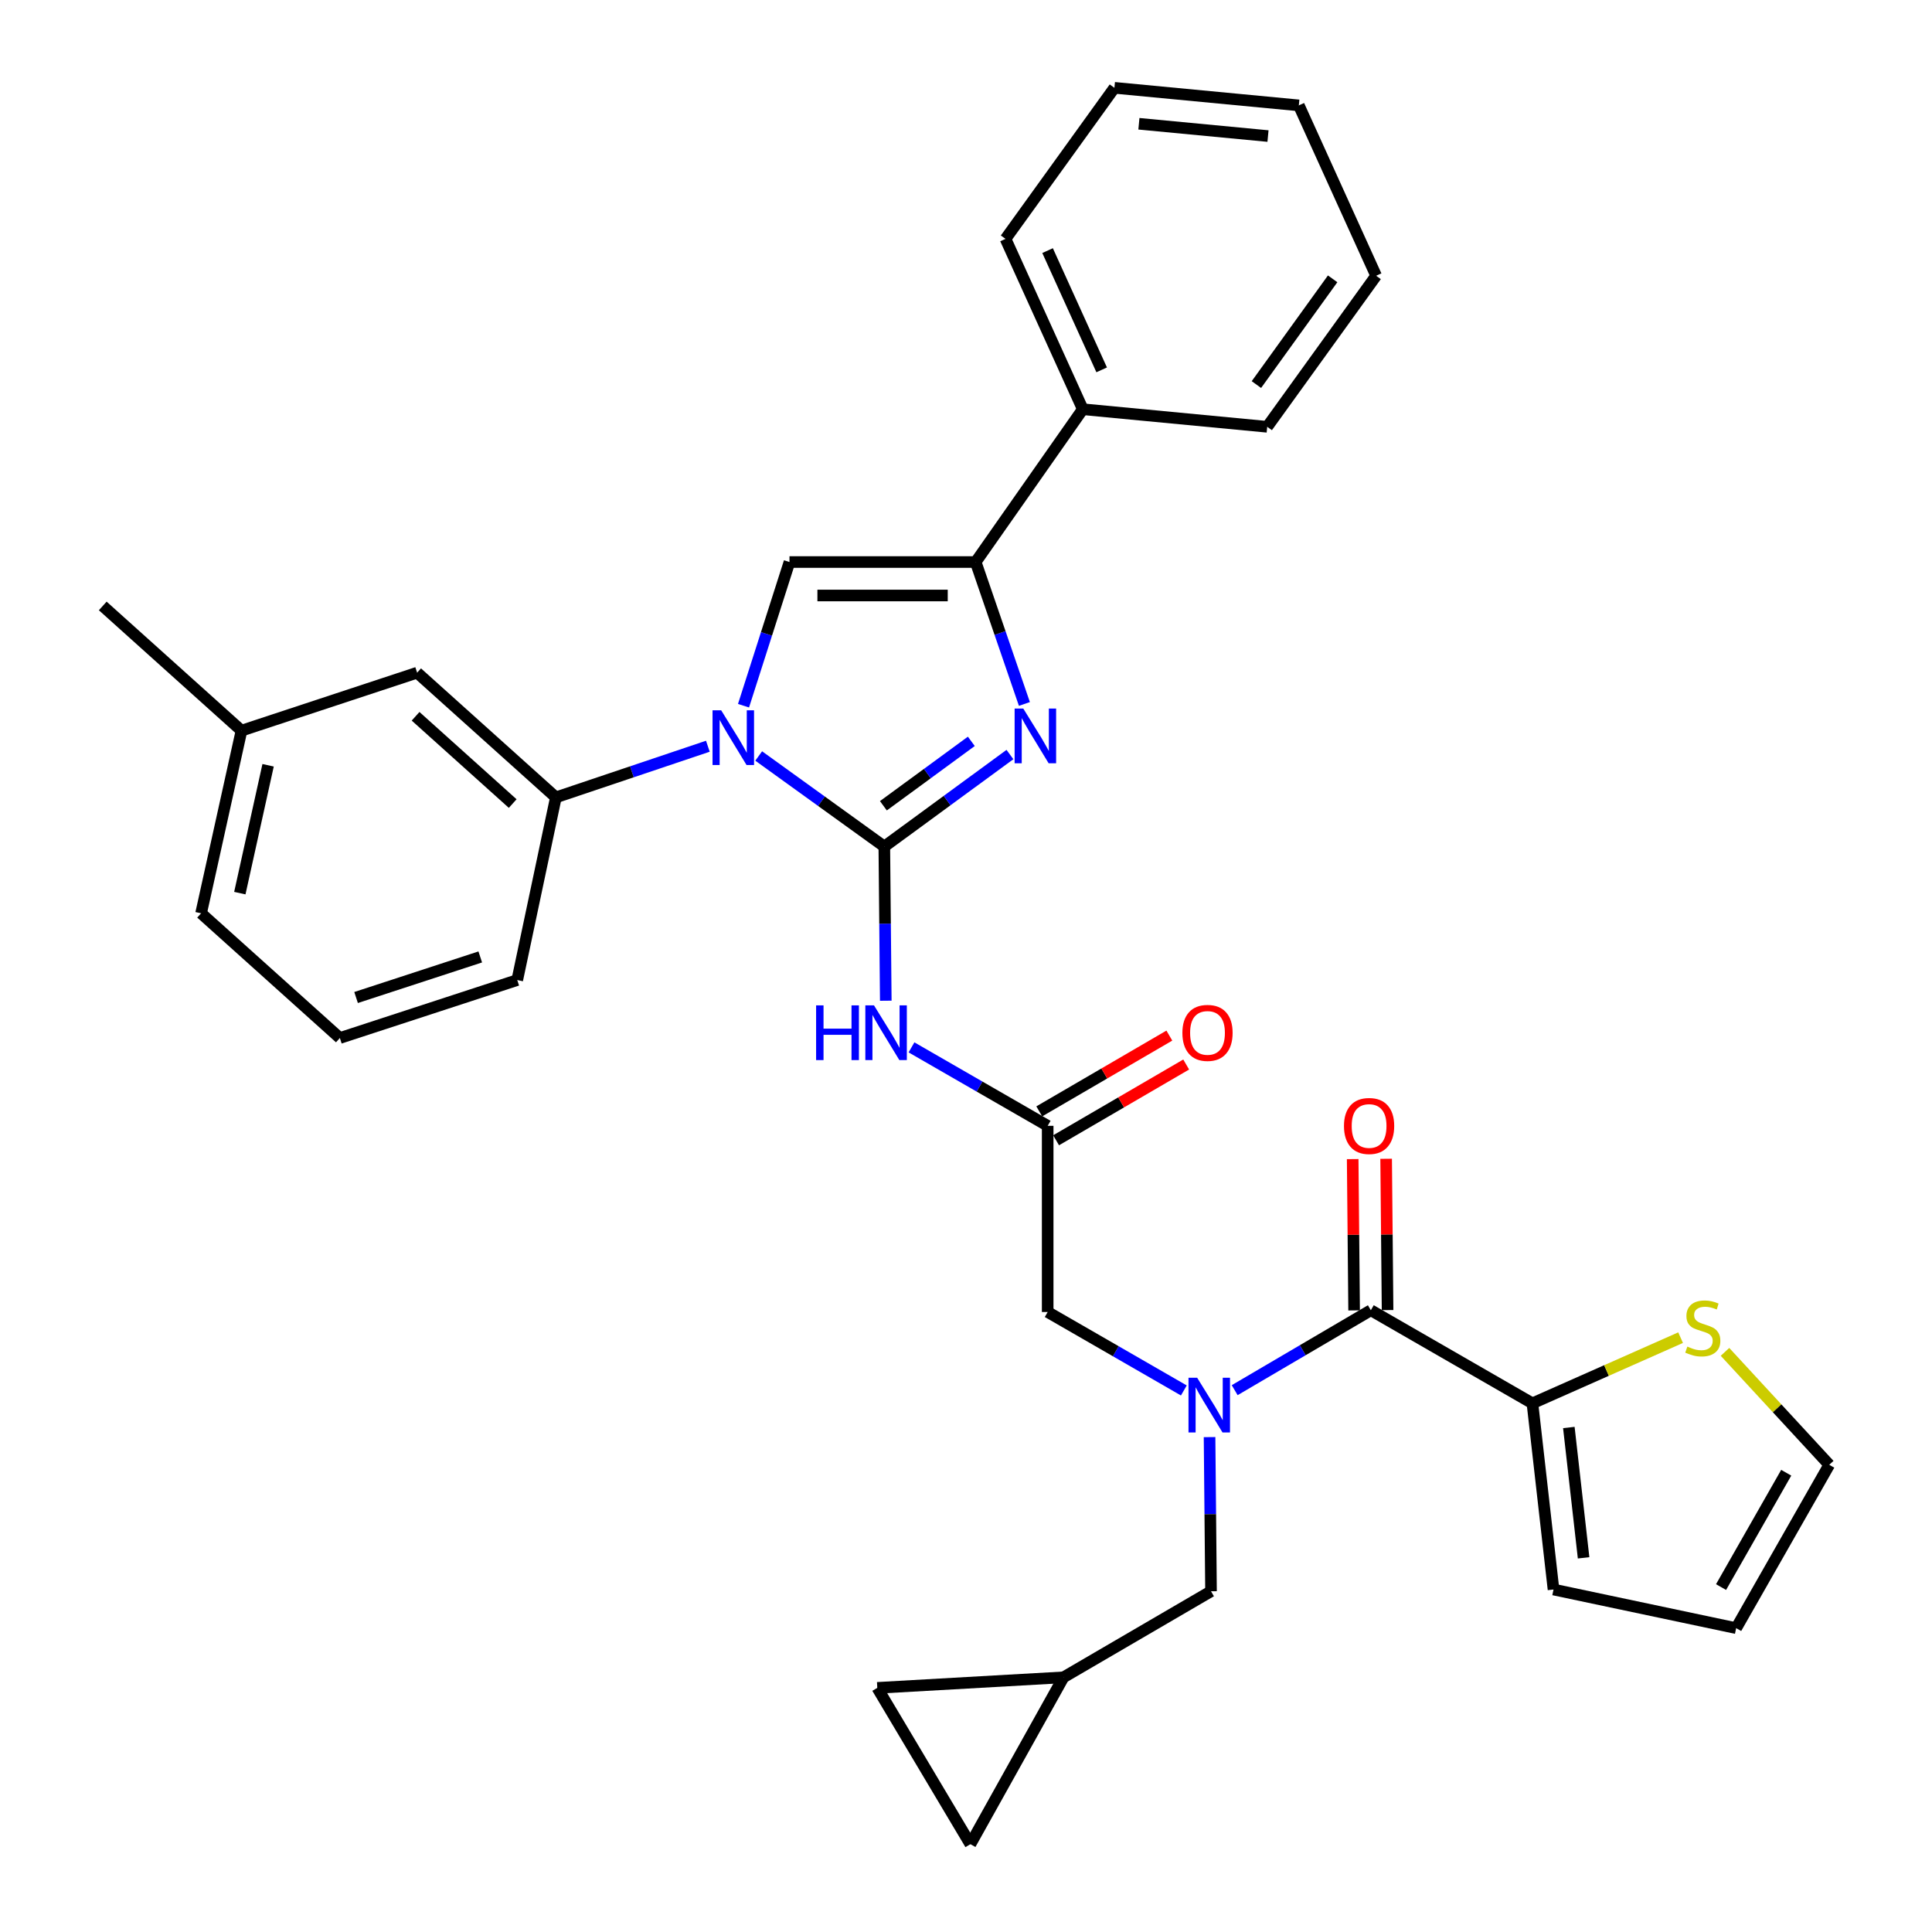 <?xml version='1.0' encoding='iso-8859-1'?>
<svg version='1.1' baseProfile='full'
              xmlns='http://www.w3.org/2000/svg'
                      xmlns:rdkit='http://www.rdkit.org/xml'
                      xmlns:xlink='http://www.w3.org/1999/xlink'
                  xml:space='preserve'
width='1000px' height='1000px' viewBox='0 0 1000 1000'>
<!-- END OF HEADER -->
<rect style='opacity:1.0;fill:#FFFFFF;stroke:none' width='1000' height='1000' x='0' y='0'> </rect>
<path class='bond-0' d='M 612.753,719.699 L 577.515,699.396' style='fill:none;fill-rule:evenodd;stroke:#0000FF;stroke-width:6px;stroke-linecap:butt;stroke-linejoin:miter;stroke-opacity:1' />
<path class='bond-0' d='M 577.515,699.396 L 542.277,679.093' style='fill:none;fill-rule:evenodd;stroke:#000000;stroke-width:6px;stroke-linecap:butt;stroke-linejoin:miter;stroke-opacity:1' />
<path class='bond-1' d='M 639.071,719.55 L 674.308,698.864' style='fill:none;fill-rule:evenodd;stroke:#0000FF;stroke-width:6px;stroke-linecap:butt;stroke-linejoin:miter;stroke-opacity:1' />
<path class='bond-1' d='M 674.308,698.864 L 709.545,678.179' style='fill:none;fill-rule:evenodd;stroke:#000000;stroke-width:6px;stroke-linecap:butt;stroke-linejoin:miter;stroke-opacity:1' />
<path class='bond-2' d='M 626.063,743.847 L 626.442,783.741' style='fill:none;fill-rule:evenodd;stroke:#0000FF;stroke-width:6px;stroke-linecap:butt;stroke-linejoin:miter;stroke-opacity:1' />
<path class='bond-2' d='M 626.442,783.741 L 626.82,823.636' style='fill:none;fill-rule:evenodd;stroke:#000000;stroke-width:6px;stroke-linecap:butt;stroke-linejoin:miter;stroke-opacity:1' />
<path class='bond-3' d='M 793.184,726.364 L 831.529,709.365' style='fill:none;fill-rule:evenodd;stroke:#000000;stroke-width:6px;stroke-linecap:butt;stroke-linejoin:miter;stroke-opacity:1' />
<path class='bond-3' d='M 831.529,709.365 L 869.873,692.366' style='fill:none;fill-rule:evenodd;stroke:#CCCC00;stroke-width:6px;stroke-linecap:butt;stroke-linejoin:miter;stroke-opacity:1' />
<path class='bond-4' d='M 793.184,726.364 L 804.095,822.732' style='fill:none;fill-rule:evenodd;stroke:#000000;stroke-width:6px;stroke-linecap:butt;stroke-linejoin:miter;stroke-opacity:1' />
<path class='bond-4' d='M 812.03,738.87 L 819.667,806.328' style='fill:none;fill-rule:evenodd;stroke:#000000;stroke-width:6px;stroke-linecap:butt;stroke-linejoin:miter;stroke-opacity:1' />
<path class='bond-5' d='M 793.184,726.364 L 709.545,678.179' style='fill:none;fill-rule:evenodd;stroke:#000000;stroke-width:6px;stroke-linecap:butt;stroke-linejoin:miter;stroke-opacity:1' />
<path class='bond-6' d='M 718.204,678.097 L 717.833,638.943' style='fill:none;fill-rule:evenodd;stroke:#000000;stroke-width:6px;stroke-linecap:butt;stroke-linejoin:miter;stroke-opacity:1' />
<path class='bond-6' d='M 717.833,638.943 L 717.462,599.79' style='fill:none;fill-rule:evenodd;stroke:#FF0000;stroke-width:6px;stroke-linecap:butt;stroke-linejoin:miter;stroke-opacity:1' />
<path class='bond-6' d='M 700.886,678.261 L 700.515,639.108' style='fill:none;fill-rule:evenodd;stroke:#000000;stroke-width:6px;stroke-linecap:butt;stroke-linejoin:miter;stroke-opacity:1' />
<path class='bond-6' d='M 700.515,639.108 L 700.144,599.954' style='fill:none;fill-rule:evenodd;stroke:#FF0000;stroke-width:6px;stroke-linecap:butt;stroke-linejoin:miter;stroke-opacity:1' />
<path class='bond-7' d='M 892.857,699.722 L 919.838,728.952' style='fill:none;fill-rule:evenodd;stroke:#CCCC00;stroke-width:6px;stroke-linecap:butt;stroke-linejoin:miter;stroke-opacity:1' />
<path class='bond-7' d='M 919.838,728.952 L 946.819,758.182' style='fill:none;fill-rule:evenodd;stroke:#000000;stroke-width:6px;stroke-linecap:butt;stroke-linejoin:miter;stroke-opacity:1' />
<path class='bond-8' d='M 804.095,822.732 L 898.635,842.725' style='fill:none;fill-rule:evenodd;stroke:#000000;stroke-width:6px;stroke-linecap:butt;stroke-linejoin:miter;stroke-opacity:1' />
<path class='bond-9' d='M 502.271,954.545 L 454.087,873.639' style='fill:none;fill-rule:evenodd;stroke:#000000;stroke-width:6px;stroke-linecap:butt;stroke-linejoin:miter;stroke-opacity:1' />
<path class='bond-10' d='M 502.271,954.545 L 550.455,868.183' style='fill:none;fill-rule:evenodd;stroke:#000000;stroke-width:6px;stroke-linecap:butt;stroke-linejoin:miter;stroke-opacity:1' />
<path class='bond-11' d='M 454.087,873.639 L 550.455,868.183' style='fill:none;fill-rule:evenodd;stroke:#000000;stroke-width:6px;stroke-linecap:butt;stroke-linejoin:miter;stroke-opacity:1' />
<path class='bond-12' d='M 471.791,542.118 L 507.034,562.422' style='fill:none;fill-rule:evenodd;stroke:#0000FF;stroke-width:6px;stroke-linecap:butt;stroke-linejoin:miter;stroke-opacity:1' />
<path class='bond-12' d='M 507.034,562.422 L 542.277,582.725' style='fill:none;fill-rule:evenodd;stroke:#000000;stroke-width:6px;stroke-linecap:butt;stroke-linejoin:miter;stroke-opacity:1' />
<path class='bond-13' d='M 458.48,517.972 L 458.102,478.077' style='fill:none;fill-rule:evenodd;stroke:#0000FF;stroke-width:6px;stroke-linecap:butt;stroke-linejoin:miter;stroke-opacity:1' />
<path class='bond-13' d='M 458.102,478.077 L 457.723,438.182' style='fill:none;fill-rule:evenodd;stroke:#000000;stroke-width:6px;stroke-linecap:butt;stroke-linejoin:miter;stroke-opacity:1' />
<path class='bond-14' d='M 546.635,590.208 L 580.301,570.599' style='fill:none;fill-rule:evenodd;stroke:#000000;stroke-width:6px;stroke-linecap:butt;stroke-linejoin:miter;stroke-opacity:1' />
<path class='bond-14' d='M 580.301,570.599 L 613.967,550.99' style='fill:none;fill-rule:evenodd;stroke:#FF0000;stroke-width:6px;stroke-linecap:butt;stroke-linejoin:miter;stroke-opacity:1' />
<path class='bond-14' d='M 537.918,575.243 L 571.584,555.633' style='fill:none;fill-rule:evenodd;stroke:#000000;stroke-width:6px;stroke-linecap:butt;stroke-linejoin:miter;stroke-opacity:1' />
<path class='bond-14' d='M 571.584,555.633 L 605.25,536.024' style='fill:none;fill-rule:evenodd;stroke:#FF0000;stroke-width:6px;stroke-linecap:butt;stroke-linejoin:miter;stroke-opacity:1' />
<path class='bond-15' d='M 542.277,582.725 L 542.277,679.093' style='fill:none;fill-rule:evenodd;stroke:#000000;stroke-width:6px;stroke-linecap:butt;stroke-linejoin:miter;stroke-opacity:1' />
<path class='bond-16' d='M 392.699,391.3 L 425.211,414.741' style='fill:none;fill-rule:evenodd;stroke:#0000FF;stroke-width:6px;stroke-linecap:butt;stroke-linejoin:miter;stroke-opacity:1' />
<path class='bond-16' d='M 425.211,414.741 L 457.723,438.182' style='fill:none;fill-rule:evenodd;stroke:#000000;stroke-width:6px;stroke-linecap:butt;stroke-linejoin:miter;stroke-opacity:1' />
<path class='bond-17' d='M 384.843,365.274 L 396.739,328.09' style='fill:none;fill-rule:evenodd;stroke:#0000FF;stroke-width:6px;stroke-linecap:butt;stroke-linejoin:miter;stroke-opacity:1' />
<path class='bond-17' d='M 396.739,328.09 L 408.635,290.907' style='fill:none;fill-rule:evenodd;stroke:#000000;stroke-width:6px;stroke-linecap:butt;stroke-linejoin:miter;stroke-opacity:1' />
<path class='bond-18' d='M 366.387,386.25 L 327.055,399.487' style='fill:none;fill-rule:evenodd;stroke:#0000FF;stroke-width:6px;stroke-linecap:butt;stroke-linejoin:miter;stroke-opacity:1' />
<path class='bond-18' d='M 327.055,399.487 L 287.722,412.724' style='fill:none;fill-rule:evenodd;stroke:#000000;stroke-width:6px;stroke-linecap:butt;stroke-linejoin:miter;stroke-opacity:1' />
<path class='bond-19' d='M 457.723,438.182 L 490.234,414.366' style='fill:none;fill-rule:evenodd;stroke:#000000;stroke-width:6px;stroke-linecap:butt;stroke-linejoin:miter;stroke-opacity:1' />
<path class='bond-19' d='M 490.234,414.366 L 522.744,390.549' style='fill:none;fill-rule:evenodd;stroke:#0000FF;stroke-width:6px;stroke-linecap:butt;stroke-linejoin:miter;stroke-opacity:1' />
<path class='bond-19' d='M 457.242,417.067 L 479.999,400.395' style='fill:none;fill-rule:evenodd;stroke:#000000;stroke-width:6px;stroke-linecap:butt;stroke-linejoin:miter;stroke-opacity:1' />
<path class='bond-19' d='M 479.999,400.395 L 502.756,383.723' style='fill:none;fill-rule:evenodd;stroke:#0000FF;stroke-width:6px;stroke-linecap:butt;stroke-linejoin:miter;stroke-opacity:1' />
<path class='bond-20' d='M 530.228,364.367 L 517.616,327.637' style='fill:none;fill-rule:evenodd;stroke:#0000FF;stroke-width:6px;stroke-linecap:butt;stroke-linejoin:miter;stroke-opacity:1' />
<path class='bond-20' d='M 517.616,327.637 L 505.003,290.907' style='fill:none;fill-rule:evenodd;stroke:#000000;stroke-width:6px;stroke-linecap:butt;stroke-linejoin:miter;stroke-opacity:1' />
<path class='bond-21' d='M 505.003,290.907 L 560.451,211.819' style='fill:none;fill-rule:evenodd;stroke:#000000;stroke-width:6px;stroke-linecap:butt;stroke-linejoin:miter;stroke-opacity:1' />
<path class='bond-22' d='M 505.003,290.907 L 408.635,290.907' style='fill:none;fill-rule:evenodd;stroke:#000000;stroke-width:6px;stroke-linecap:butt;stroke-linejoin:miter;stroke-opacity:1' />
<path class='bond-22' d='M 490.548,308.226 L 423.09,308.226' style='fill:none;fill-rule:evenodd;stroke:#000000;stroke-width:6px;stroke-linecap:butt;stroke-linejoin:miter;stroke-opacity:1' />
<path class='bond-23' d='M 712.278,142.727 L 655.906,220.911' style='fill:none;fill-rule:evenodd;stroke:#000000;stroke-width:6px;stroke-linecap:butt;stroke-linejoin:miter;stroke-opacity:1' />
<path class='bond-23' d='M 689.774,144.326 L 650.314,199.055' style='fill:none;fill-rule:evenodd;stroke:#000000;stroke-width:6px;stroke-linecap:butt;stroke-linejoin:miter;stroke-opacity:1' />
<path class='bond-24' d='M 712.278,142.727 L 672.272,54.547' style='fill:none;fill-rule:evenodd;stroke:#000000;stroke-width:6px;stroke-linecap:butt;stroke-linejoin:miter;stroke-opacity:1' />
<path class='bond-25' d='M 672.272,54.547 L 576.818,45.455' style='fill:none;fill-rule:evenodd;stroke:#000000;stroke-width:6px;stroke-linecap:butt;stroke-linejoin:miter;stroke-opacity:1' />
<path class='bond-25' d='M 656.311,70.424 L 589.493,64.059' style='fill:none;fill-rule:evenodd;stroke:#000000;stroke-width:6px;stroke-linecap:butt;stroke-linejoin:miter;stroke-opacity:1' />
<path class='bond-26' d='M 124.995,378.183 L 104.088,472.723' style='fill:none;fill-rule:evenodd;stroke:#000000;stroke-width:6px;stroke-linecap:butt;stroke-linejoin:miter;stroke-opacity:1' />
<path class='bond-26' d='M 138.769,396.104 L 124.134,462.282' style='fill:none;fill-rule:evenodd;stroke:#000000;stroke-width:6px;stroke-linecap:butt;stroke-linejoin:miter;stroke-opacity:1' />
<path class='bond-27' d='M 124.995,378.183 L 215.908,348.183' style='fill:none;fill-rule:evenodd;stroke:#000000;stroke-width:6px;stroke-linecap:butt;stroke-linejoin:miter;stroke-opacity:1' />
<path class='bond-28' d='M 124.995,378.183 L 53.181,313.633' style='fill:none;fill-rule:evenodd;stroke:#000000;stroke-width:6px;stroke-linecap:butt;stroke-linejoin:miter;stroke-opacity:1' />
<path class='bond-29' d='M 104.088,472.723 L 175.912,537.273' style='fill:none;fill-rule:evenodd;stroke:#000000;stroke-width:6px;stroke-linecap:butt;stroke-linejoin:miter;stroke-opacity:1' />
<path class='bond-30' d='M 175.912,537.273 L 267.729,507.274' style='fill:none;fill-rule:evenodd;stroke:#000000;stroke-width:6px;stroke-linecap:butt;stroke-linejoin:miter;stroke-opacity:1' />
<path class='bond-30' d='M 184.305,516.311 L 248.578,495.312' style='fill:none;fill-rule:evenodd;stroke:#000000;stroke-width:6px;stroke-linecap:butt;stroke-linejoin:miter;stroke-opacity:1' />
<path class='bond-31' d='M 267.729,507.274 L 287.722,412.724' style='fill:none;fill-rule:evenodd;stroke:#000000;stroke-width:6px;stroke-linecap:butt;stroke-linejoin:miter;stroke-opacity:1' />
<path class='bond-32' d='M 287.722,412.724 L 215.908,348.183' style='fill:none;fill-rule:evenodd;stroke:#000000;stroke-width:6px;stroke-linecap:butt;stroke-linejoin:miter;stroke-opacity:1' />
<path class='bond-32' d='M 265.374,415.924 L 215.104,370.746' style='fill:none;fill-rule:evenodd;stroke:#000000;stroke-width:6px;stroke-linecap:butt;stroke-linejoin:miter;stroke-opacity:1' />
<path class='bond-33' d='M 576.818,45.455 L 520.455,123.638' style='fill:none;fill-rule:evenodd;stroke:#000000;stroke-width:6px;stroke-linecap:butt;stroke-linejoin:miter;stroke-opacity:1' />
<path class='bond-34' d='M 520.455,123.638 L 560.451,211.819' style='fill:none;fill-rule:evenodd;stroke:#000000;stroke-width:6px;stroke-linecap:butt;stroke-linejoin:miter;stroke-opacity:1' />
<path class='bond-34' d='M 542.227,129.712 L 570.224,191.438' style='fill:none;fill-rule:evenodd;stroke:#000000;stroke-width:6px;stroke-linecap:butt;stroke-linejoin:miter;stroke-opacity:1' />
<path class='bond-35' d='M 560.451,211.819 L 655.906,220.911' style='fill:none;fill-rule:evenodd;stroke:#000000;stroke-width:6px;stroke-linecap:butt;stroke-linejoin:miter;stroke-opacity:1' />
<path class='bond-36' d='M 550.455,868.183 L 626.82,823.636' style='fill:none;fill-rule:evenodd;stroke:#000000;stroke-width:6px;stroke-linecap:butt;stroke-linejoin:miter;stroke-opacity:1' />
<path class='bond-37' d='M 946.819,758.182 L 898.635,842.725' style='fill:none;fill-rule:evenodd;stroke:#000000;stroke-width:6px;stroke-linecap:butt;stroke-linejoin:miter;stroke-opacity:1' />
<path class='bond-37' d='M 924.545,762.288 L 890.816,821.468' style='fill:none;fill-rule:evenodd;stroke:#000000;stroke-width:6px;stroke-linecap:butt;stroke-linejoin:miter;stroke-opacity:1' />
<path  class='atom-0' d='M 619.646 713.118
L 628.926 728.118
Q 629.846 729.598, 631.326 732.278
Q 632.806 734.958, 632.886 735.118
L 632.886 713.118
L 636.646 713.118
L 636.646 741.438
L 632.766 741.438
L 622.806 725.038
Q 621.646 723.118, 620.406 720.918
Q 619.206 718.718, 618.846 718.038
L 618.846 741.438
L 615.166 741.438
L 615.166 713.118
L 619.646 713.118
' fill='#0000FF'/>
<path  class='atom-3' d='M 695.641 582.805
Q 695.641 576.005, 699.001 572.205
Q 702.361 568.405, 708.641 568.405
Q 714.921 568.405, 718.281 572.205
Q 721.641 576.005, 721.641 582.805
Q 721.641 589.685, 718.241 593.605
Q 714.841 597.485, 708.641 597.485
Q 702.401 597.485, 699.001 593.605
Q 695.641 589.725, 695.641 582.805
M 708.641 594.285
Q 712.961 594.285, 715.281 591.405
Q 717.641 588.485, 717.641 582.805
Q 717.641 577.245, 715.281 574.445
Q 712.961 571.605, 708.641 571.605
Q 704.321 571.605, 701.961 574.405
Q 699.641 577.205, 699.641 582.805
Q 699.641 588.525, 701.961 591.405
Q 704.321 594.285, 708.641 594.285
' fill='#FF0000'/>
<path  class='atom-4' d='M 873.365 696.992
Q 873.685 697.112, 875.005 697.672
Q 876.325 698.232, 877.765 698.592
Q 879.245 698.912, 880.685 698.912
Q 883.365 698.912, 884.925 697.632
Q 886.485 696.312, 886.485 694.032
Q 886.485 692.472, 885.685 691.512
Q 884.925 690.552, 883.725 690.032
Q 882.525 689.512, 880.525 688.912
Q 878.005 688.152, 876.485 687.432
Q 875.005 686.712, 873.925 685.192
Q 872.885 683.672, 872.885 681.112
Q 872.885 677.552, 875.285 675.352
Q 877.725 673.152, 882.525 673.152
Q 885.805 673.152, 889.525 674.712
L 888.605 677.792
Q 885.205 676.392, 882.645 676.392
Q 879.885 676.392, 878.365 677.552
Q 876.845 678.672, 876.885 680.632
Q 876.885 682.152, 877.645 683.072
Q 878.445 683.992, 879.565 684.512
Q 880.725 685.032, 882.645 685.632
Q 885.205 686.432, 886.725 687.232
Q 888.245 688.032, 889.325 689.672
Q 890.445 691.272, 890.445 694.032
Q 890.445 697.952, 887.805 700.072
Q 885.205 702.152, 880.845 702.152
Q 878.325 702.152, 876.405 701.592
Q 874.525 701.072, 872.285 700.152
L 873.365 696.992
' fill='#CCCC00'/>
<path  class='atom-8' d='M 422.417 520.381
L 426.257 520.381
L 426.257 532.421
L 440.737 532.421
L 440.737 520.381
L 444.577 520.381
L 444.577 548.701
L 440.737 548.701
L 440.737 535.621
L 426.257 535.621
L 426.257 548.701
L 422.417 548.701
L 422.417 520.381
' fill='#0000FF'/>
<path  class='atom-8' d='M 452.377 520.381
L 461.657 535.381
Q 462.577 536.861, 464.057 539.541
Q 465.537 542.221, 465.617 542.381
L 465.617 520.381
L 469.377 520.381
L 469.377 548.701
L 465.497 548.701
L 455.537 532.301
Q 454.377 530.381, 453.137 528.181
Q 451.937 525.981, 451.577 525.301
L 451.577 548.701
L 447.897 548.701
L 447.897 520.381
L 452.377 520.381
' fill='#0000FF'/>
<path  class='atom-10' d='M 612.002 534.621
Q 612.002 527.821, 615.362 524.021
Q 618.722 520.221, 625.002 520.221
Q 631.282 520.221, 634.642 524.021
Q 638.002 527.821, 638.002 534.621
Q 638.002 541.501, 634.602 545.421
Q 631.202 549.301, 625.002 549.301
Q 618.762 549.301, 615.362 545.421
Q 612.002 541.541, 612.002 534.621
M 625.002 546.101
Q 629.322 546.101, 631.642 543.221
Q 634.002 540.301, 634.002 534.621
Q 634.002 529.061, 631.642 526.261
Q 629.322 523.421, 625.002 523.421
Q 620.682 523.421, 618.322 526.221
Q 616.002 529.021, 616.002 534.621
Q 616.002 540.341, 618.322 543.221
Q 620.682 546.101, 625.002 546.101
' fill='#FF0000'/>
<path  class='atom-12' d='M 373.289 367.66
L 382.569 382.66
Q 383.489 384.14, 384.969 386.82
Q 386.449 389.5, 386.529 389.66
L 386.529 367.66
L 390.289 367.66
L 390.289 395.98
L 386.409 395.98
L 376.449 379.58
Q 375.289 377.66, 374.049 375.46
Q 372.849 373.26, 372.489 372.58
L 372.489 395.98
L 368.809 395.98
L 368.809 367.66
L 373.289 367.66
' fill='#0000FF'/>
<path  class='atom-14' d='M 529.647 366.746
L 538.927 381.746
Q 539.847 383.226, 541.327 385.906
Q 542.807 388.586, 542.887 388.746
L 542.887 366.746
L 546.647 366.746
L 546.647 395.066
L 542.767 395.066
L 532.807 378.666
Q 531.647 376.746, 530.407 374.546
Q 529.207 372.346, 528.847 371.666
L 528.847 395.066
L 525.167 395.066
L 525.167 366.746
L 529.647 366.746
' fill='#0000FF'/>
</svg>
